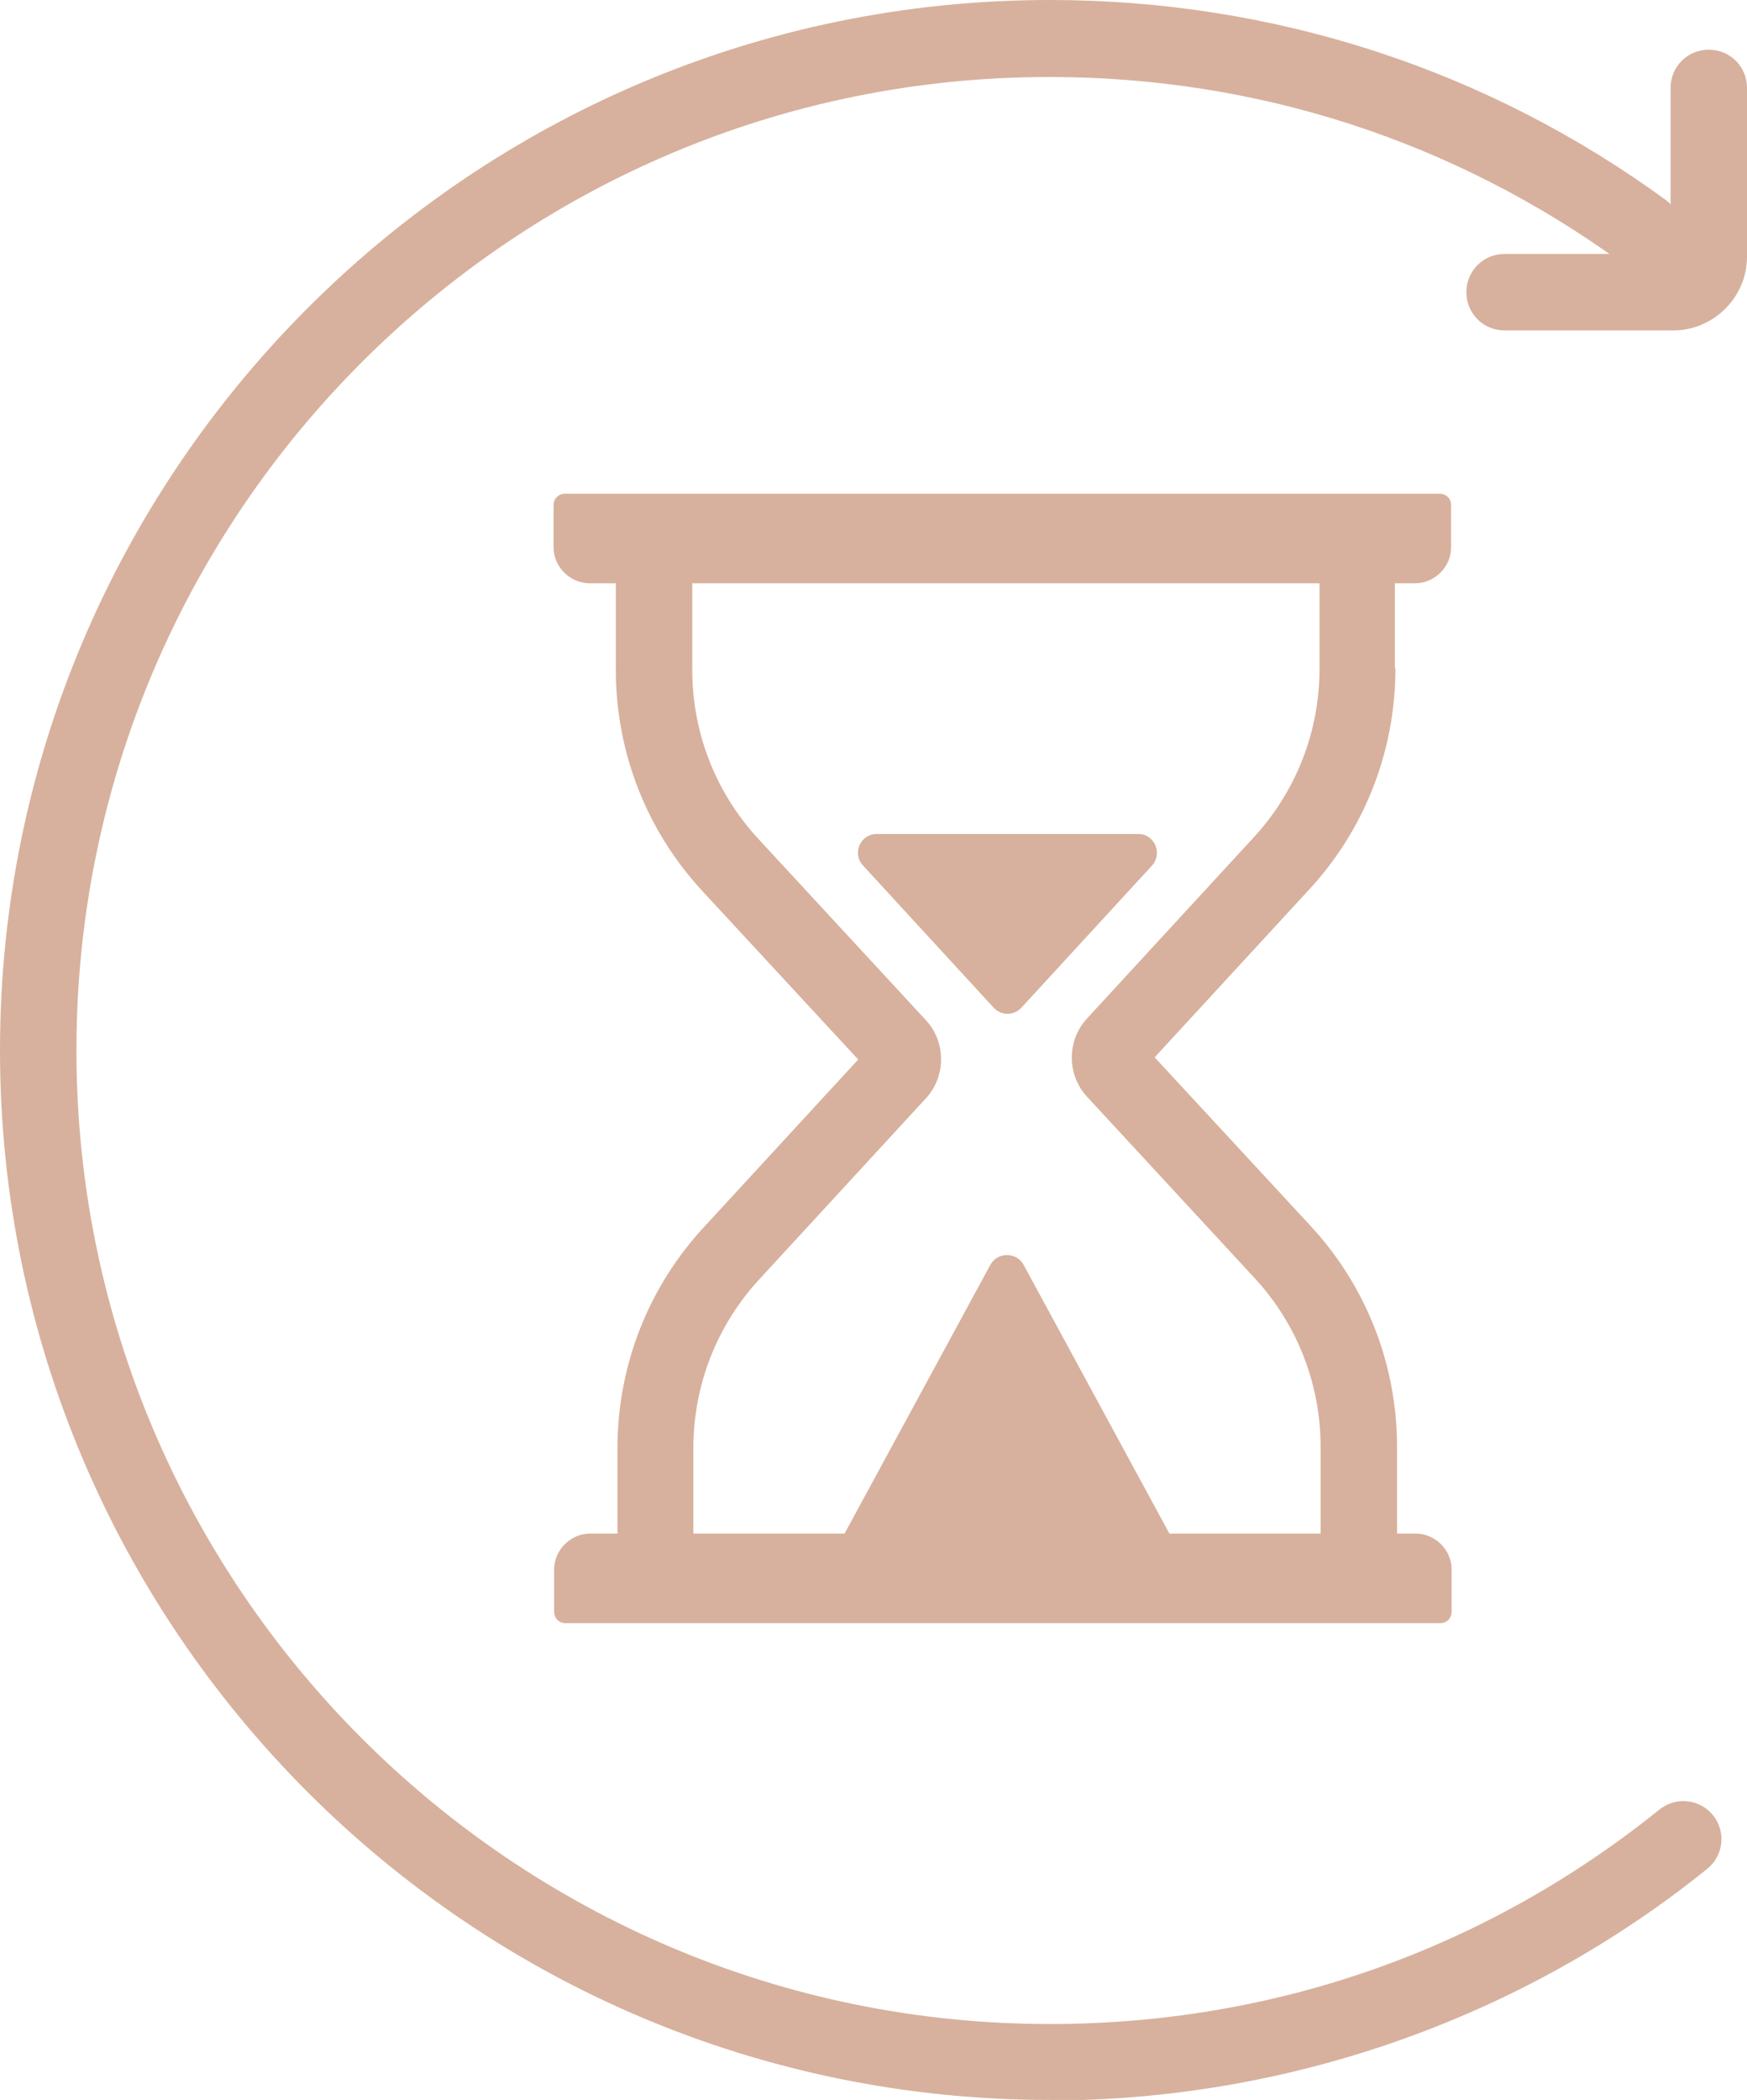 <?xml version="1.0" encoding="UTF-8"?> <svg xmlns="http://www.w3.org/2000/svg" id="_Слой_2" data-name="Слой 2" viewBox="0 0 32 38.45"><g id="_Слой_6" data-name="Слой 6"><g><g><path d="M25.55,12.24v-1.56h.37c.36,0,.66-.3.66-.66v-.77c0-.12-.09-.21-.21-.21H10.35c-.12,0-.21.09-.21.21v.77c0,.36.3.66.66.66h.48v1.58c0,1.51.56,2.95,1.59,4.06l2.85,3.08-2.8,3.04c-1.04,1.11-1.61,2.56-1.61,4.08v1.56h-.5c-.36,0-.66.3-.66.66v.77c0,.12.09.21.21.21h16.02c.12,0,.21-.09.21-.21v-.77c0-.36-.3-.66-.66-.66h-.34v-1.58c0-1.51-.56-2.95-1.59-4.06l-2.85-3.08,2.8-3.04c1.04-1.11,1.61-2.56,1.61-4.08ZM19.91,18.65c-.37.4-.37,1.03,0,1.43l3.06,3.31c.79.85,1.22,1.95,1.22,3.11v1.58h-2.77l-2.67-4.92c-.13-.24-.48-.24-.61,0l-2.67,4.92h-2.77v-1.56c0-1.17.44-2.28,1.24-3.13l3.02-3.28c.37-.4.37-1.03,0-1.43l-3.06-3.31c-.79-.85-1.22-1.95-1.22-3.11v-1.58h11.49v1.56c0,1.17-.44,2.28-1.24,3.13l-3.02,3.28Z" fill="#d7b19d"></path><path d="M20.84,15.27h-4.78c-.3,0-.46.36-.25.58l2.39,2.6c.14.15.37.15.51,0l2.39-2.6c.2-.22.05-.58-.25-.58Z" fill="#d7b19d"></path></g><path d="M19.23,38.45C8.62,38.45,0,29.83,0,19.23S8.62,0,19.23,0c4.08,0,7.99,1.26,11.28,3.66.31.23.38.66.16.98-.23.31-.66.38-.98.16-3.06-2.22-6.67-3.39-10.46-3.39C9.4,1.4,1.4,9.4,1.4,19.23s8,17.83,17.83,17.83c4.11,0,7.98-1.36,11.17-3.93.3-.24.74-.19.98.11.24.3.19.74-.11.98-3.4,2.74-7.68,4.24-12.05,4.24Z" fill="#d7b19d"></path><path d="M30.65,6.05h-3.09c-.39,0-.7-.31-.7-.7s.31-.7.7-.7h3.04V1.61c0-.39.31-.7.7-.7s.7.31.7.7v3.09c0,.74-.61,1.35-1.35,1.35Z" fill="#d7b19d"></path></g></g></svg> 
